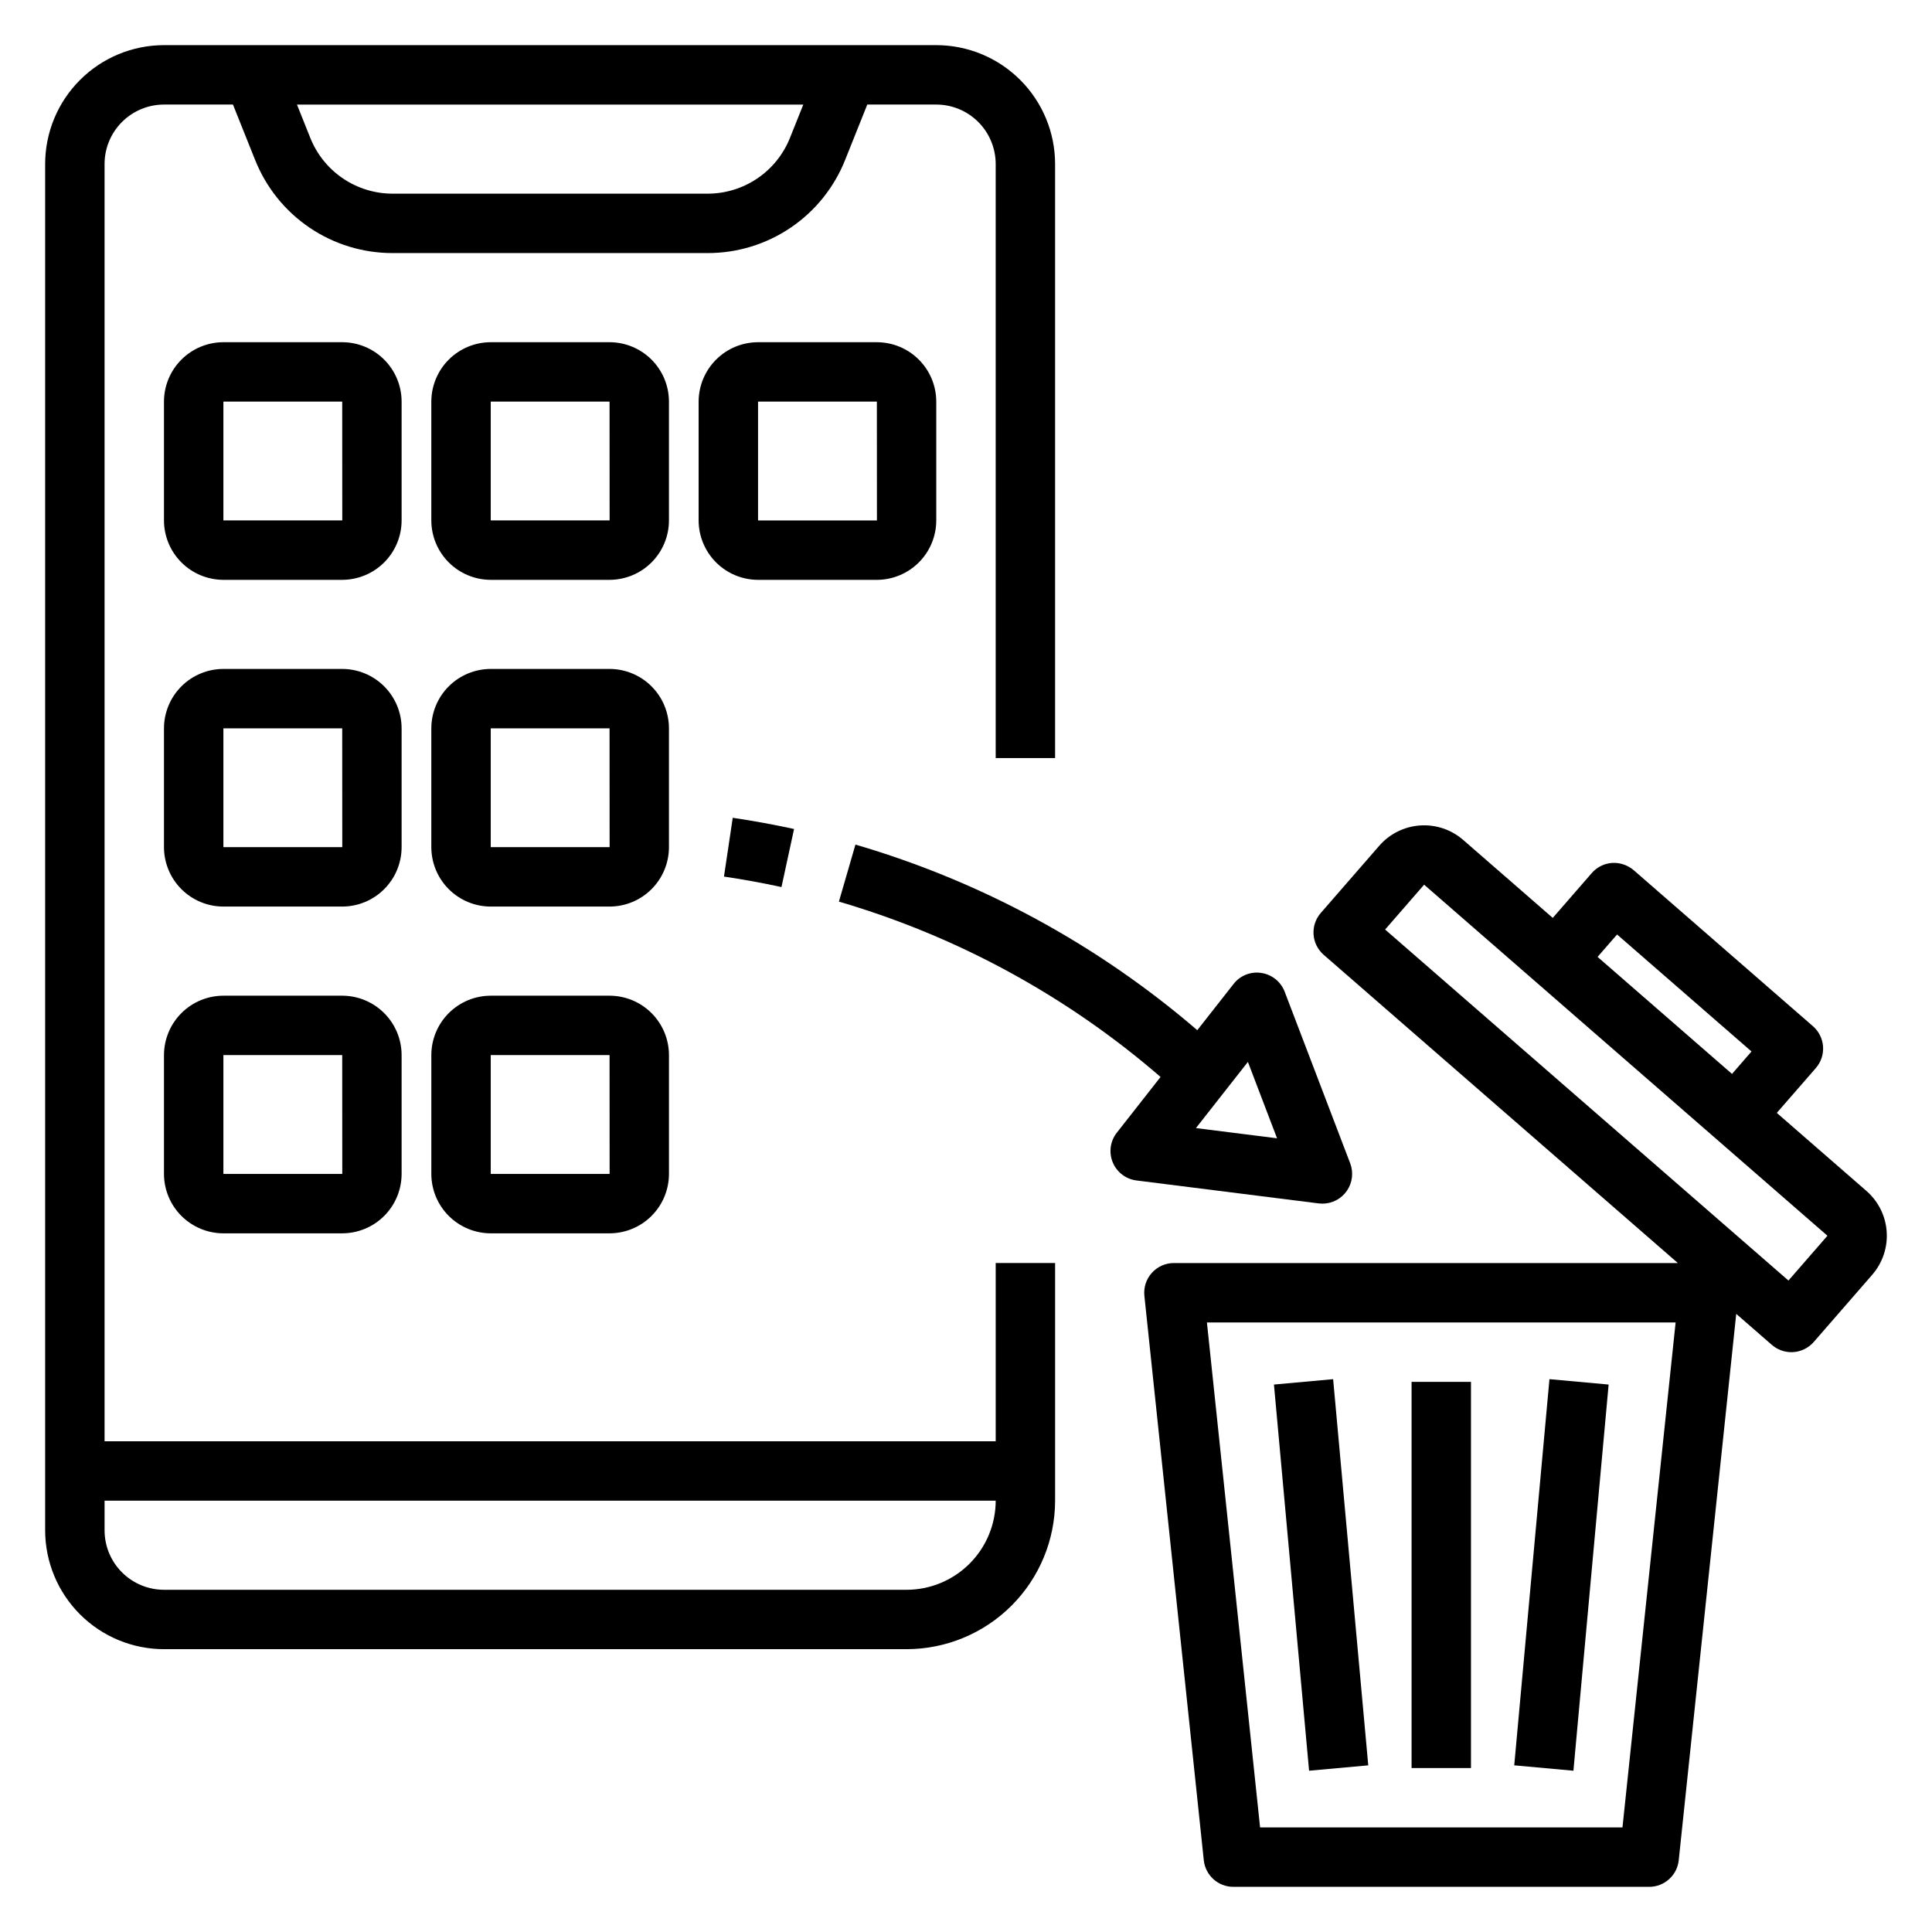 <?xml version="1.0" encoding="UTF-8"?>
<!-- Uploaded to: SVG Repo, www.svgrepo.com, Generator: SVG Repo Mixer Tools -->
<svg fill="#000000" width="800px" height="800px" version="1.1" viewBox="144 144 512 512" xmlns="http://www.w3.org/2000/svg">
 <g>
  <path d="m481.61 510.92 15.684-1.426 9.309 102.34-15.684 1.426z"/>
  <path d="m545.29 611.83 9.332-102.34 15.684 1.43-9.332 102.34z"/>
  <path d="m518.08 510.21h15.742v102.34h-15.742z"/>
  <path d="m614.87 438.93 10.34-11.879h-0.004c1.375-1.574 2.066-3.629 1.922-5.711-0.145-2.082-1.113-4.019-2.688-5.391l-47.5-41.344h-0.004c-1.586-1.352-3.629-2.039-5.711-1.922-2.082 0.148-4.019 1.113-5.391 2.691l-10.336 11.879-23.758-20.68c-3.152-2.734-7.262-4.106-11.422-3.816-4.164 0.289-8.043 2.219-10.785 5.359l-15.504 17.82h-0.004c-1.371 1.574-2.062 3.629-1.918 5.711 0.145 2.082 1.113 4.023 2.688 5.391l93.855 81.68h-133.55c-2.231 0-4.356 0.945-5.848 2.606-1.492 1.656-2.211 3.871-1.977 6.09l15.742 149.57v-0.004c0.422 4.008 3.797 7.051 7.828 7.051h110.21c4.027 0 7.406-3.043 7.828-7.051l15.238-144.79 9.434 8.211h0.004c1.43 1.246 3.266 1.938 5.164 1.938 0.184 0 0.359-0.008 0.547-0.016 2.086-0.148 4.023-1.117 5.398-2.691l15.492-17.805h-0.004c2.746-3.148 4.125-7.262 3.836-11.426-0.285-4.168-2.219-8.051-5.371-10.793zm-40.898 189.36h-96.035l-14.09-133.82h124.21zm-1.43-236.64 35.625 31.004-5.168 5.945-35.625-31.012zm45.418 91.707-106.89-93.02 10.34-11.887 106.88 93.035z"/>
  <path d="m407.87 525.95h-236.16v-338.5c0.004-4.172 1.664-8.176 4.617-11.125 2.949-2.953 6.953-4.613 11.125-4.617h18.285l5.844 14.613h0.004c2.898 7.32 7.934 13.598 14.453 18.012 6.519 4.414 14.219 6.762 22.094 6.734h83.316c7.871 0.027 15.57-2.32 22.09-6.734 6.519-4.414 11.559-10.691 14.457-18.012l5.844-14.613h18.285c4.176 0.004 8.176 1.664 11.129 4.617 2.949 2.949 4.609 6.953 4.617 11.125v157.44h15.742v-157.44c-0.008-8.348-3.328-16.352-9.23-22.254-5.902-5.906-13.906-9.227-22.258-9.234h-204.67c-8.348 0.008-16.352 3.328-22.254 9.234-5.906 5.902-9.227 13.906-9.234 22.254v362.11c0.008 8.348 3.328 16.352 9.234 22.258 5.902 5.902 13.906 9.223 22.254 9.23h196.8c10.438-0.012 20.441-4.164 27.82-11.543 7.379-7.379 11.527-17.383 11.539-27.816v-62.977h-15.742zm-50.988-354.24-3.508 8.77c-1.742 4.391-4.762 8.156-8.676 10.805-3.91 2.648-8.527 4.055-13.25 4.039h-83.316c-4.723 0.016-9.344-1.391-13.254-4.039-3.91-2.648-6.934-6.414-8.672-10.805l-3.508-8.77zm27.371 393.6h-196.8c-4.172-0.008-8.176-1.668-11.125-4.617-2.953-2.953-4.613-6.953-4.617-11.129v-7.871h236.16c-0.008 6.262-2.496 12.266-6.926 16.691-4.426 4.426-10.43 6.918-16.691 6.926z"/>
  <path d="m250.43 250.43c-0.004-4.172-1.664-8.176-4.617-11.125-2.949-2.953-6.953-4.613-11.125-4.617h-31.488c-4.176 0.004-8.176 1.664-11.129 4.617-2.949 2.949-4.609 6.953-4.617 11.125v31.488c0.008 4.176 1.668 8.176 4.617 11.125 2.953 2.953 6.953 4.613 11.129 4.621h31.488c4.172-0.008 8.176-1.668 11.125-4.621 2.953-2.949 4.613-6.949 4.617-11.125zm-47.23 31.488v-31.488h31.488l0.016 31.488z"/>
  <path d="m321.28 250.43c-0.004-4.172-1.664-8.176-4.617-11.125-2.949-2.953-6.953-4.613-11.125-4.617h-31.488c-4.176 0.004-8.176 1.664-11.129 4.617-2.949 2.949-4.609 6.953-4.617 11.125v31.488c0.008 4.176 1.668 8.176 4.617 11.125 2.953 2.953 6.953 4.613 11.129 4.621h31.488c4.172-0.008 8.176-1.668 11.125-4.621 2.953-2.949 4.613-6.949 4.617-11.125zm-47.23 31.488v-31.488h31.488l0.016 31.488z"/>
  <path d="m392.12 281.92v-31.488c-0.004-4.172-1.664-8.176-4.617-11.125-2.949-2.953-6.953-4.613-11.125-4.617h-31.488c-4.176 0.004-8.176 1.664-11.125 4.617-2.953 2.949-4.613 6.953-4.621 11.125v31.488c0.008 4.176 1.668 8.176 4.621 11.125 2.949 2.953 6.949 4.613 11.125 4.621h31.488c4.172-0.008 8.176-1.668 11.125-4.621 2.953-2.949 4.613-6.949 4.617-11.125zm-47.23-31.488h31.488l0.016 31.488h-31.504z"/>
  <path d="m250.43 337.02c-0.004-4.176-1.664-8.176-4.617-11.129-2.949-2.949-6.953-4.609-11.125-4.617h-31.488c-4.176 0.008-8.176 1.668-11.129 4.617-2.949 2.953-4.609 6.953-4.617 11.129v31.488c0.008 4.172 1.668 8.176 4.617 11.125 2.953 2.953 6.953 4.613 11.129 4.617h31.488c4.172-0.004 8.176-1.664 11.125-4.617 2.953-2.949 4.613-6.953 4.617-11.125zm-47.23 31.488v-31.488h31.488l0.016 31.488z"/>
  <path d="m321.28 337.02c-0.004-4.176-1.664-8.176-4.617-11.129-2.949-2.949-6.953-4.609-11.125-4.617h-31.488c-4.176 0.008-8.176 1.668-11.129 4.617-2.949 2.953-4.609 6.953-4.617 11.129v31.488c0.008 4.172 1.668 8.176 4.617 11.125 2.953 2.953 6.953 4.613 11.129 4.617h31.488c4.172-0.004 8.176-1.664 11.125-4.617 2.953-2.949 4.613-6.953 4.617-11.125zm-47.23 31.488v-31.488h31.488l0.016 31.488z"/>
  <path d="m234.69 407.87h-31.488c-4.176 0.004-8.176 1.664-11.129 4.617-2.949 2.949-4.609 6.953-4.617 11.125v31.488c0.008 4.176 1.668 8.176 4.617 11.129 2.953 2.949 6.953 4.609 11.129 4.617h31.488c4.172-0.008 8.176-1.668 11.125-4.617 2.953-2.953 4.613-6.953 4.617-11.129v-31.488c-0.004-4.172-1.664-8.176-4.617-11.125-2.949-2.953-6.953-4.613-11.125-4.617zm-31.488 47.23v-31.488h31.488l0.016 31.488z"/>
  <path d="m305.54 407.87h-31.488c-4.176 0.004-8.176 1.664-11.129 4.617-2.949 2.949-4.609 6.953-4.617 11.125v31.488c0.008 4.176 1.668 8.176 4.617 11.129 2.953 2.949 6.953 4.609 11.129 4.617h31.488c4.172-0.008 8.176-1.668 11.125-4.617 2.953-2.953 4.613-6.953 4.617-11.129v-31.488c-0.004-4.172-1.664-8.176-4.617-11.125-2.949-2.953-6.953-4.613-11.125-4.617zm-31.488 47.23v-31.488h31.488l0.016 31.488z"/>
  <path d="m335.86 376.3c5.098 0.754 10.223 1.691 15.238 2.781l3.336-15.391c-5.352-1.16-10.816-2.16-16.25-2.969z"/>
  <path d="m494.46 462.98c2.59-0.004 5.012-1.281 6.481-3.41 1.469-2.133 1.797-4.852 0.879-7.269l-17.367-45.488c-1.012-2.648-3.375-4.551-6.18-4.973-2.805-0.441-5.625 0.68-7.363 2.922l-9.617 12.25c-26.352-22.66-57.238-39.43-90.59-49.188l-4.383 15.113c31.414 9.199 60.484 25.047 85.242 46.469l-11.586 14.762h-0.004c-1.75 2.231-2.168 5.227-1.09 7.852 1.078 2.621 3.481 4.461 6.297 4.816l48.301 6.082c0.324 0.039 0.652 0.059 0.98 0.062zm-33.523-20.027 13.77-17.535 7.727 20.242z"/>
 </g>
</svg>